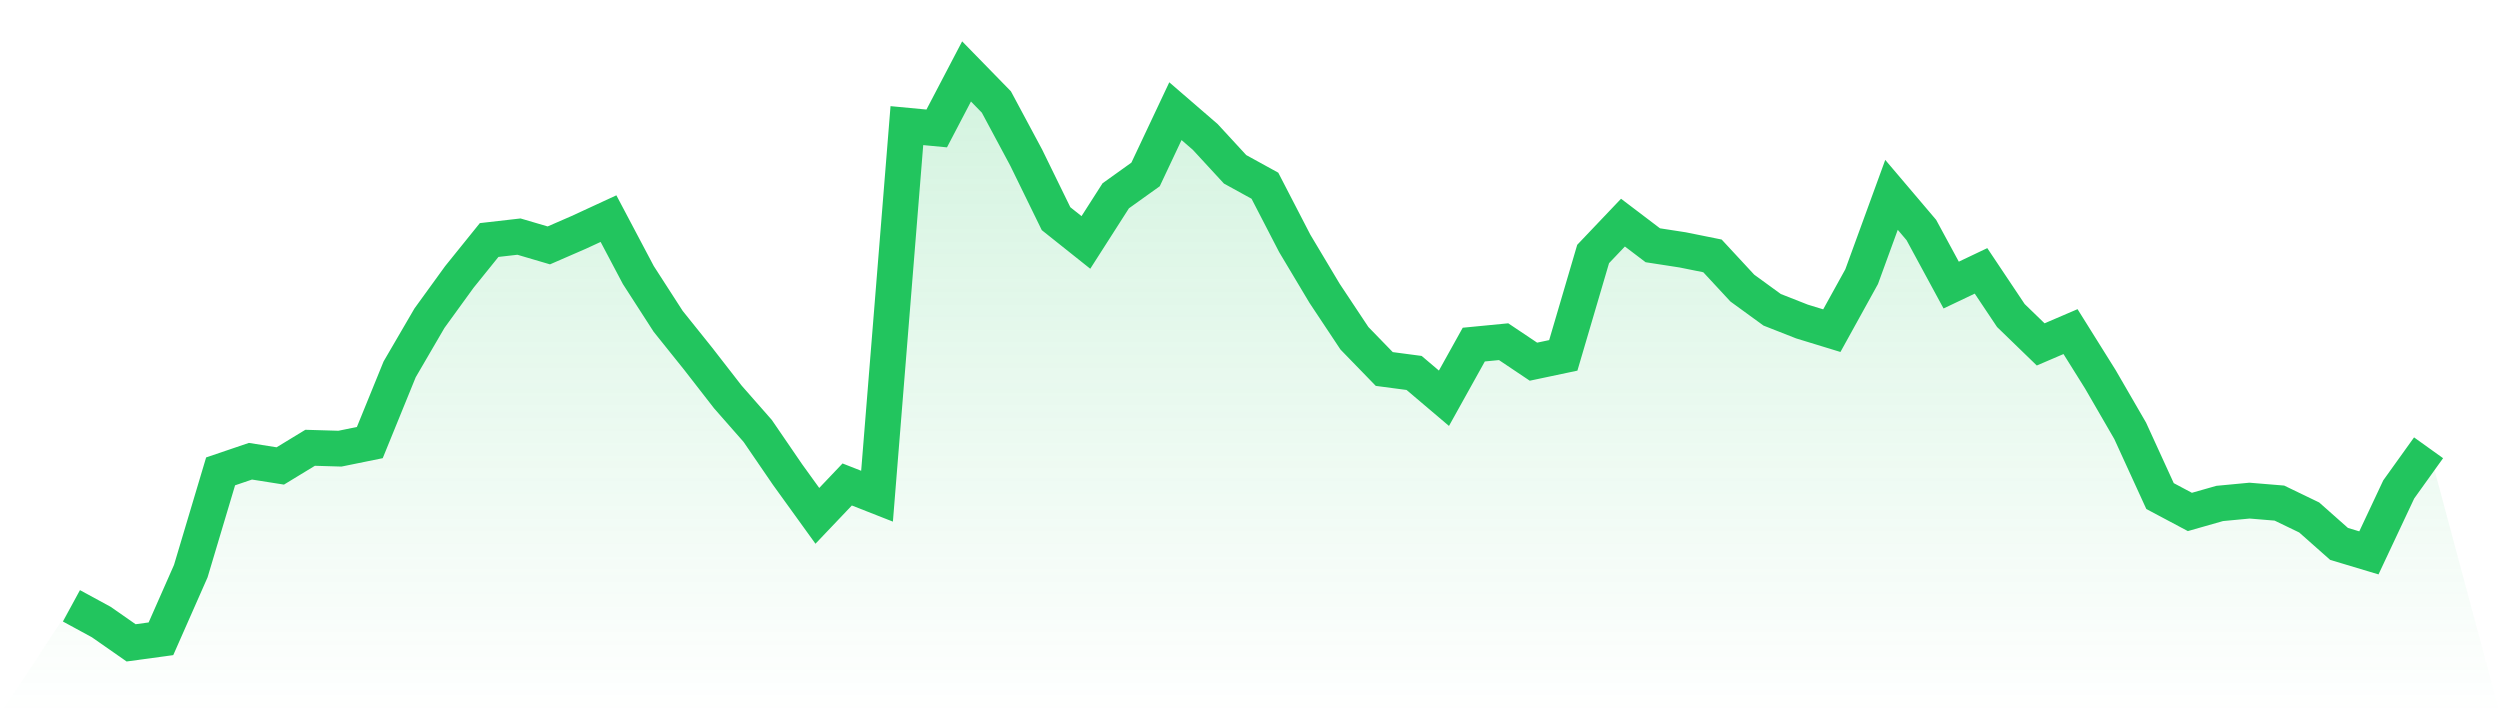 <svg viewBox="0 0 140 40" xmlns="http://www.w3.org/2000/svg">
<defs>
<linearGradient id="gradient" x1="0" x2="0" y1="0" y2="1">
<stop offset="0%" stop-color="#22c55e" stop-opacity="0.2"/>
<stop offset="100%" stop-color="#22c55e" stop-opacity="0"/>
</linearGradient>
</defs>
<path d="M4,33.926 L4,33.926 L5.671,34.834 L7.342,36 L9.013,35.772 L10.684,31.984 L12.354,26.397 L14.025,25.829 L15.696,26.093 L17.367,25.076 L19.038,25.125 L20.709,24.785 L22.38,20.684 L24.051,17.817 L25.722,15.512 L27.392,13.441 L29.063,13.25 L30.734,13.742 L32.405,13.015 L34.076,12.243 L35.747,15.403 L37.418,17.995 L39.089,20.079 L40.759,22.229 L42.43,24.131 L44.101,26.572 L45.772,28.887 L47.443,27.13 L49.114,27.787 L50.785,7.035 L52.456,7.193 L54.127,4 L55.797,5.711 L57.468,8.828 L59.139,12.246 L60.81,13.577 L62.481,10.965 L64.152,9.769 L65.823,6.226 L67.494,7.669 L69.165,9.482 L70.835,10.4 L72.506,13.63 L74.177,16.427 L75.848,18.943 L77.519,20.664 L79.19,20.885 L80.861,22.302 L82.532,19.297 L84.203,19.135 L85.873,20.254 L87.544,19.901 L89.215,14.224 L90.886,12.467 L92.557,13.735 L94.228,13.993 L95.899,14.33 L97.57,16.133 L99.24,17.348 L100.911,18.005 L102.582,18.517 L104.253,15.492 L105.924,10.912 L107.595,12.88 L109.266,15.964 L110.937,15.169 L112.608,17.669 L114.278,19.287 L115.949,18.57 L117.62,21.242 L119.291,24.128 L120.962,27.78 L122.633,28.669 L124.304,28.193 L125.975,28.035 L127.646,28.173 L129.316,28.979 L130.987,30.459 L132.658,30.961 L134.329,27.407 L136,25.076 L140,40 L0,40 z" fill="url(#gradient)"/>
<path d="M4,33.926 L4,33.926 L5.671,34.834 L7.342,36 L9.013,35.772 L10.684,31.984 L12.354,26.397 L14.025,25.829 L15.696,26.093 L17.367,25.076 L19.038,25.125 L20.709,24.785 L22.38,20.684 L24.051,17.817 L25.722,15.512 L27.392,13.441 L29.063,13.25 L30.734,13.742 L32.405,13.015 L34.076,12.243 L35.747,15.403 L37.418,17.995 L39.089,20.079 L40.759,22.229 L42.43,24.131 L44.101,26.572 L45.772,28.887 L47.443,27.13 L49.114,27.787 L50.785,7.035 L52.456,7.193 L54.127,4 L55.797,5.711 L57.468,8.828 L59.139,12.246 L60.81,13.577 L62.481,10.965 L64.152,9.769 L65.823,6.226 L67.494,7.669 L69.165,9.482 L70.835,10.4 L72.506,13.63 L74.177,16.427 L75.848,18.943 L77.519,20.664 L79.19,20.885 L80.861,22.302 L82.532,19.297 L84.203,19.135 L85.873,20.254 L87.544,19.901 L89.215,14.224 L90.886,12.467 L92.557,13.735 L94.228,13.993 L95.899,14.33 L97.57,16.133 L99.24,17.348 L100.911,18.005 L102.582,18.517 L104.253,15.492 L105.924,10.912 L107.595,12.88 L109.266,15.964 L110.937,15.169 L112.608,17.669 L114.278,19.287 L115.949,18.57 L117.62,21.242 L119.291,24.128 L120.962,27.78 L122.633,28.669 L124.304,28.193 L125.975,28.035 L127.646,28.173 L129.316,28.979 L130.987,30.459 L132.658,30.961 L134.329,27.407 L136,25.076" fill="none" stroke="#22c55e" stroke-width="2"/>
</svg>